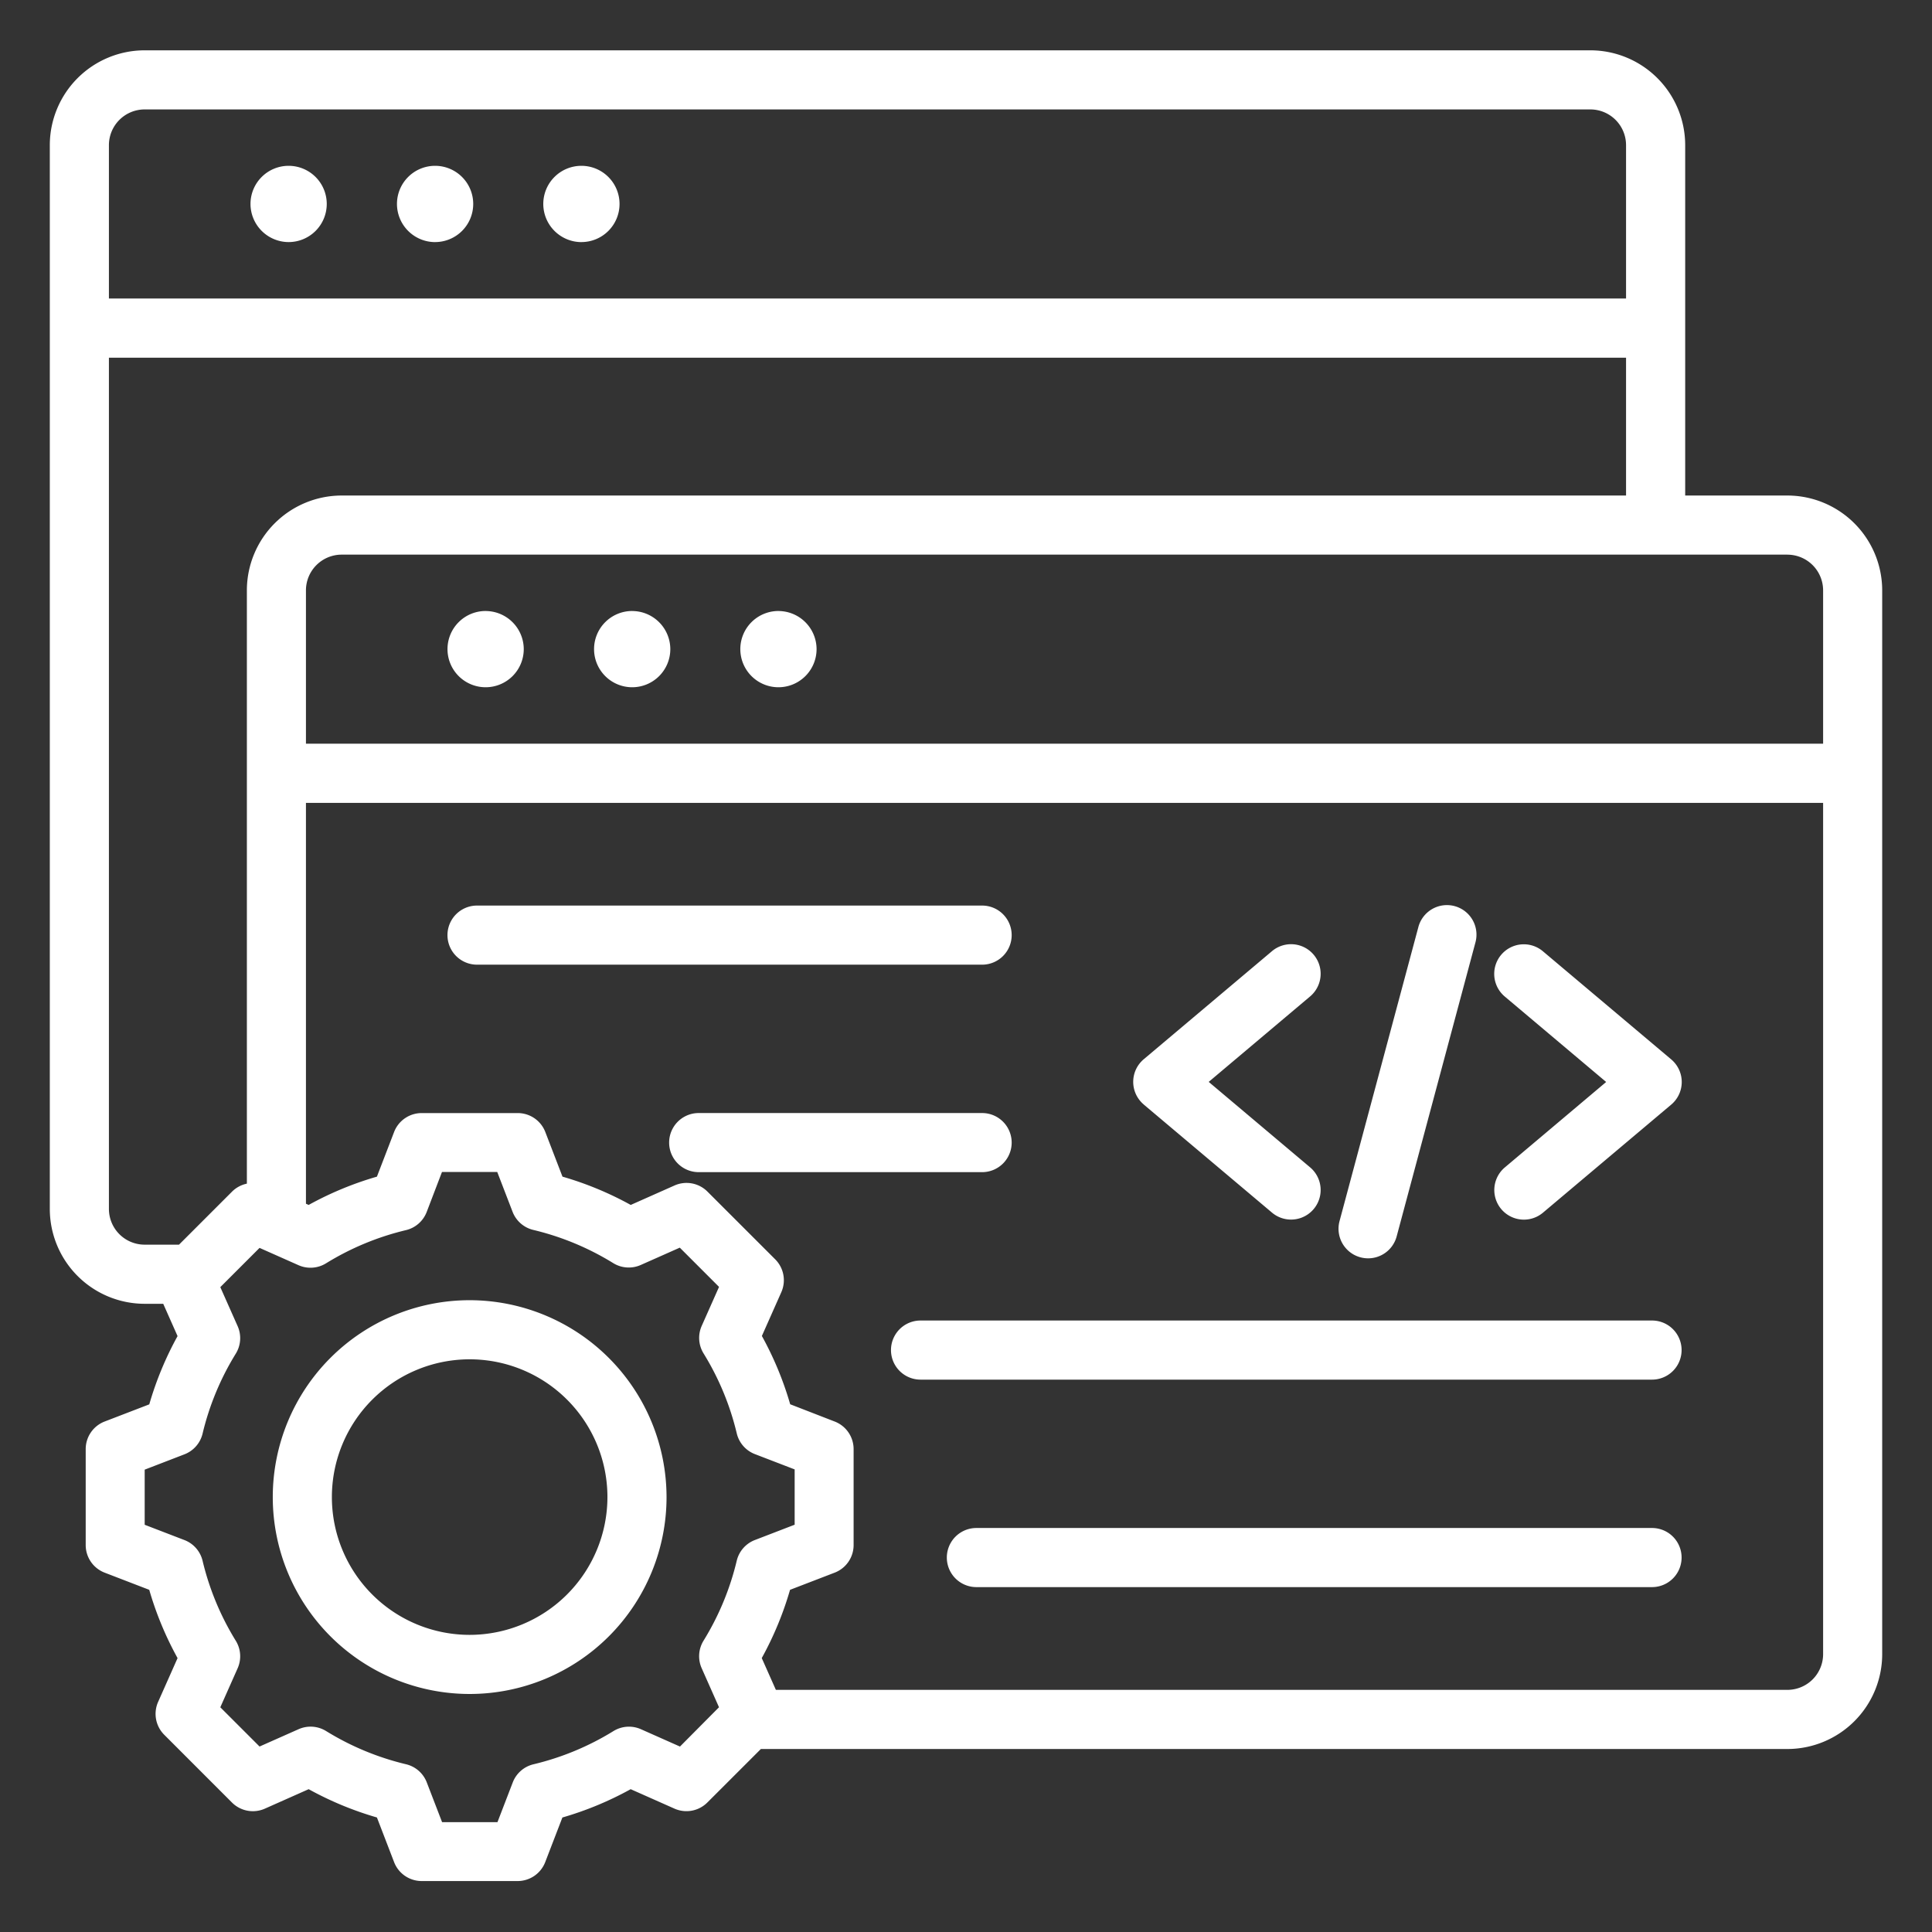 <?xml version="1.0" encoding="UTF-8"?> <svg xmlns="http://www.w3.org/2000/svg" xmlns:xlink="http://www.w3.org/1999/xlink" width="64" height="64" viewBox="0 0 64 64"><rect x="0" y="0" width="64" height="64" fill="#333333" stroke="none"/><defs><clipPath id="clip-Page-Icons"><rect width="64" height="64"></rect></clipPath></defs><g id="Page-Icons" clip-path="url(#clip-Page-Icons)"><g id="API-Integration-_-Backend-Connectivity-Icon" data-name="API-Integration-&amp;-Backend-Connectivity-Icon" transform="translate(1.65 1.667)"><path id="Path_694" data-name="Path 694" d="M14.648,13.306a1.263,1.263,0,1,1,1.263,1.263A1.266,1.266,0,0,1,14.648,13.306Zm6.113,1.263A1.263,1.263,0,1,0,19.5,13.306,1.266,1.266,0,0,0,20.761,14.57Zm4.849,0a1.263,1.263,0,1,0-1.263-1.263A1.266,1.266,0,0,0,25.61,14.57ZM68.7,26.106V61.347a3.144,3.144,0,0,1-3.141,3.141H31.555L29.78,66.262a.979.979,0,0,1-1.09.2l-1.448-.643a10.974,10.974,0,0,1-2.262.938l-.569,1.478a.979.979,0,0,1-.914.627H20.319a.979.979,0,0,1-.914-.627l-.569-1.479a10.974,10.974,0,0,1-2.261-.937l-1.449.644a.979.979,0,0,1-1.09-.2l-2.247-2.248a.979.979,0,0,1-.2-1.09l.643-1.448a10.978,10.978,0,0,1-.938-2.262l-1.478-.569a.979.979,0,0,1-.627-.914V54.554a.979.979,0,0,1,.627-.914l1.479-.569a10.973,10.973,0,0,1,.937-2.261l-.475-1.07h-.614A3.144,3.144,0,0,1,8,46.6V11.358a3.144,3.144,0,0,1,3.141-3.141H59.033a3.144,3.144,0,0,1,3.141,3.141V22.965H65.56A3.144,3.144,0,0,1,68.7,26.106ZM65.56,24.923H17.668a1.184,1.184,0,0,0-1.183,1.183v5.08H66.743v-5.08a1.184,1.184,0,0,0-1.183-1.182ZM9.958,11.358v5.08H60.215v-5.08a1.184,1.184,0,0,0-1.183-1.183H11.141A1.184,1.184,0,0,0,9.958,11.358Zm1.183,36.424h1.138l1.758-1.758a.975.975,0,0,1,.491-.264V26.106a3.144,3.144,0,0,1,3.141-3.141H60.215V18.4H9.958V46.6A1.184,1.184,0,0,0,11.141,47.781ZM30.168,63.105l-.574-1.293a.979.979,0,0,1,.061-.911,9.031,9.031,0,0,0,1.1-2.648.979.979,0,0,1,.6-.687l1.319-.508V55.226l-1.318-.507a.979.979,0,0,1-.6-.687,9.025,9.025,0,0,0-1.1-2.649.979.979,0,0,1-.061-.911l.574-1.292-1.3-1.3-1.293.574a.98.98,0,0,1-.911-.061,9.028,9.028,0,0,0-2.648-1.1.979.979,0,0,1-.687-.6l-.508-1.319H20.991L20.484,46.7a.979.979,0,0,1-.687.6,9.029,9.029,0,0,0-2.648,1.1.98.98,0,0,1-.911.061l-1.112-.494h0l-.178-.079-1.3,1.3.574,1.292a.979.979,0,0,1-.061.911,9.031,9.031,0,0,0-1.1,2.648.979.979,0,0,1-.6.687l-1.318.508V57.06l1.318.507a.979.979,0,0,1,.6.687,9.029,9.029,0,0,0,1.1,2.649.979.979,0,0,1,.061.911l-.574,1.292,1.3,1.3,1.293-.574a.979.979,0,0,1,.911.061,9.031,9.031,0,0,0,2.648,1.1.979.979,0,0,1,.687.6l.508,1.319h1.834l.507-1.318a.979.979,0,0,1,.687-.6,9.027,9.027,0,0,0,2.649-1.1.979.979,0,0,1,.911-.061l1.292.574Zm36.575-1.759v-28.2H16.485V46.425l.09.04a10.977,10.977,0,0,1,2.261-.937l.569-1.479a.979.979,0,0,1,.914-.627H23.5a.979.979,0,0,1,.914.627l.569,1.479a10.985,10.985,0,0,1,2.261.937l1.449-.644a.979.979,0,0,1,1.09.2l2.248,2.247a.979.979,0,0,1,.2,1.09l-.643,1.448a10.971,10.971,0,0,1,.938,2.262L34,53.64a.979.979,0,0,1,.627.914v3.178a.979.979,0,0,1-.627.914l-1.479.569a10.974,10.974,0,0,1-.937,2.261l.468,1.053H65.56A1.184,1.184,0,0,0,66.743,61.347Zm-44.3-34.556A1.263,1.263,0,1,0,23.7,28.054,1.266,1.266,0,0,0,22.439,26.791Zm4.849,0a1.263,1.263,0,1,0,1.263,1.263A1.266,1.266,0,0,0,27.288,26.791Zm4.849,0A1.263,1.263,0,1,0,33.4,28.054,1.266,1.266,0,0,0,32.137,26.791ZM51.416,48.2a.978.978,0,0,0,1.2-.692l2.607-9.729a.979.979,0,1,0-1.891-.507L50.724,47A.979.979,0,0,0,51.416,48.2ZM44.239,43.14l4.248,3.58a.979.979,0,1,0,1.262-1.5l-3.359-2.831,3.359-2.831a.979.979,0,0,0-1.262-1.5l-4.248,3.58a.979.979,0,0,0,0,1.5Zm17.468-1.5-4.248-3.579a.979.979,0,1,0-1.262,1.5l3.359,2.831L56.2,45.222a.979.979,0,0,0,1.262,1.5l4.248-3.579a.979.979,0,0,0,0-1.5ZM39.863,37.527a.979.979,0,0,0-.979-.979H22.152a.979.979,0,1,0,0,1.958H38.884A.979.979,0,0,0,39.863,37.527Zm21.213,19.64H38.694a.979.979,0,0,0,0,1.958H61.076a.979.979,0,1,0,0-1.958Zm0-6.873H36.844a.979.979,0,0,0,0,1.958H61.076a.979.979,0,1,0,0-1.958ZM39.863,44.4a.979.979,0,0,0-.979-.979H29.495a.979.979,0,0,0,0,1.958h9.389A.979.979,0,0,0,39.863,44.4ZM28.43,56.143a6.522,6.522,0,1,1-6.522-6.522A6.529,6.529,0,0,1,28.43,56.143Zm-1.958,0a4.564,4.564,0,1,0-4.564,4.564A4.569,4.569,0,0,0,26.472,56.143Z" transform="translate(-8 -8.217)" fill="#fff"></path></g></g></svg> 